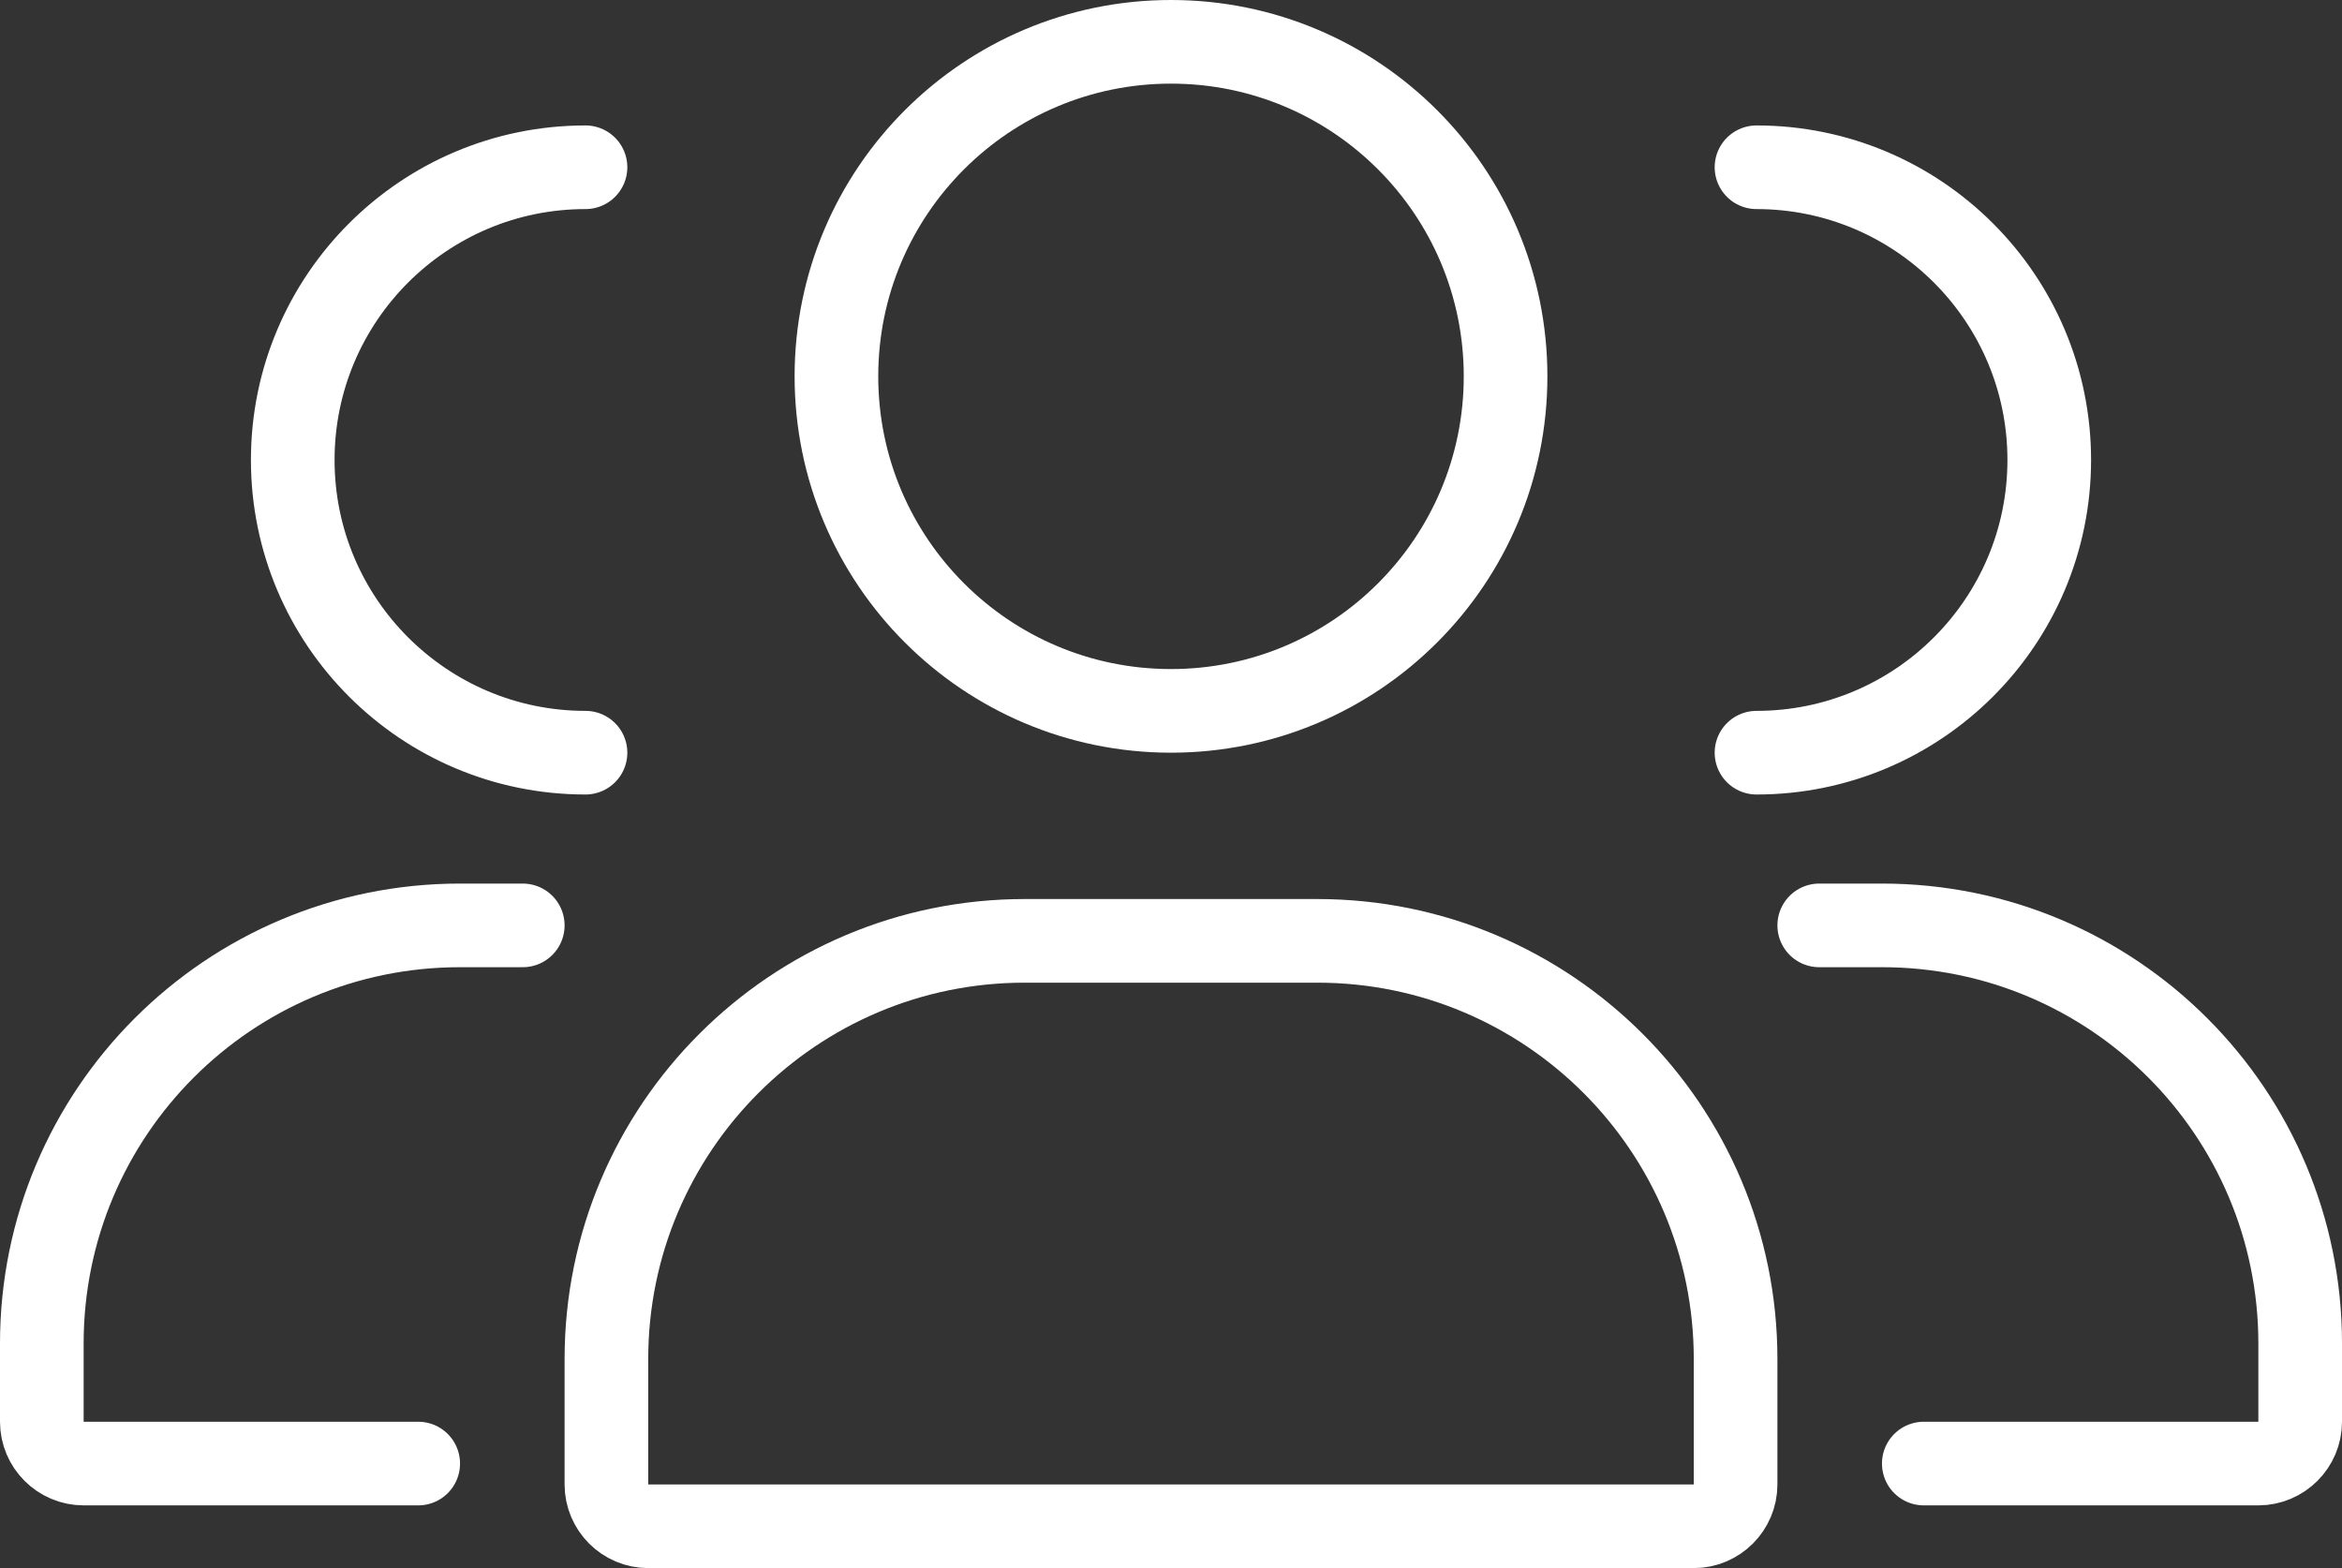 <?xml version="1.0" encoding="UTF-8"?><svg id="Calque_2" xmlns="http://www.w3.org/2000/svg" viewBox="0 0 112 75"><rect x="0" y="0" width="112" height="75" fill="#333333" stroke="none"/><g id="icons"><path d="M49,45h14c11.04,0,20,8.96,20,20v6c0,1.1-.9,2-2,2H31c-1.1,0-2-.9-2-2v-6c0-11.04,8.96-20,20-20Z" style="fill:none; stroke:#fff; stroke-linecap:round; stroke-linejoin:round; stroke-width:4px;"/><circle cx="56" cy="18" r="16" style="fill:none; stroke:#fff; stroke-linecap:round; stroke-linejoin:round; stroke-width:4px;"/><path d="M87,44.26h3c11.05,0,20,8.95,20,20v3.74c0,1.1-.9,2-2,2h-16" style="fill:none; stroke:#fff; stroke-linecap:round; stroke-linejoin:round; stroke-width:4px;"/><path d="M84,8c7.73,0,14,6.27,14,14s-6.27,14-14,14" style="fill:none; stroke:#fff; stroke-linecap:round; stroke-linejoin:round; stroke-width:4px;"/><path d="M25,44.26h-3c-11.05,0-20,8.95-20,20v3.74c0,1.1.9,2,2,2h16" style="fill:none; stroke:#fff; stroke-linecap:round; stroke-linejoin:round; stroke-width:4px;"/><path d="M28,8c-7.73,0-14,6.27-14,14s6.27,14,14,14" style="fill:none; stroke:#fff; stroke-linecap:round; stroke-linejoin:round; stroke-width:4px;"/></g></svg>